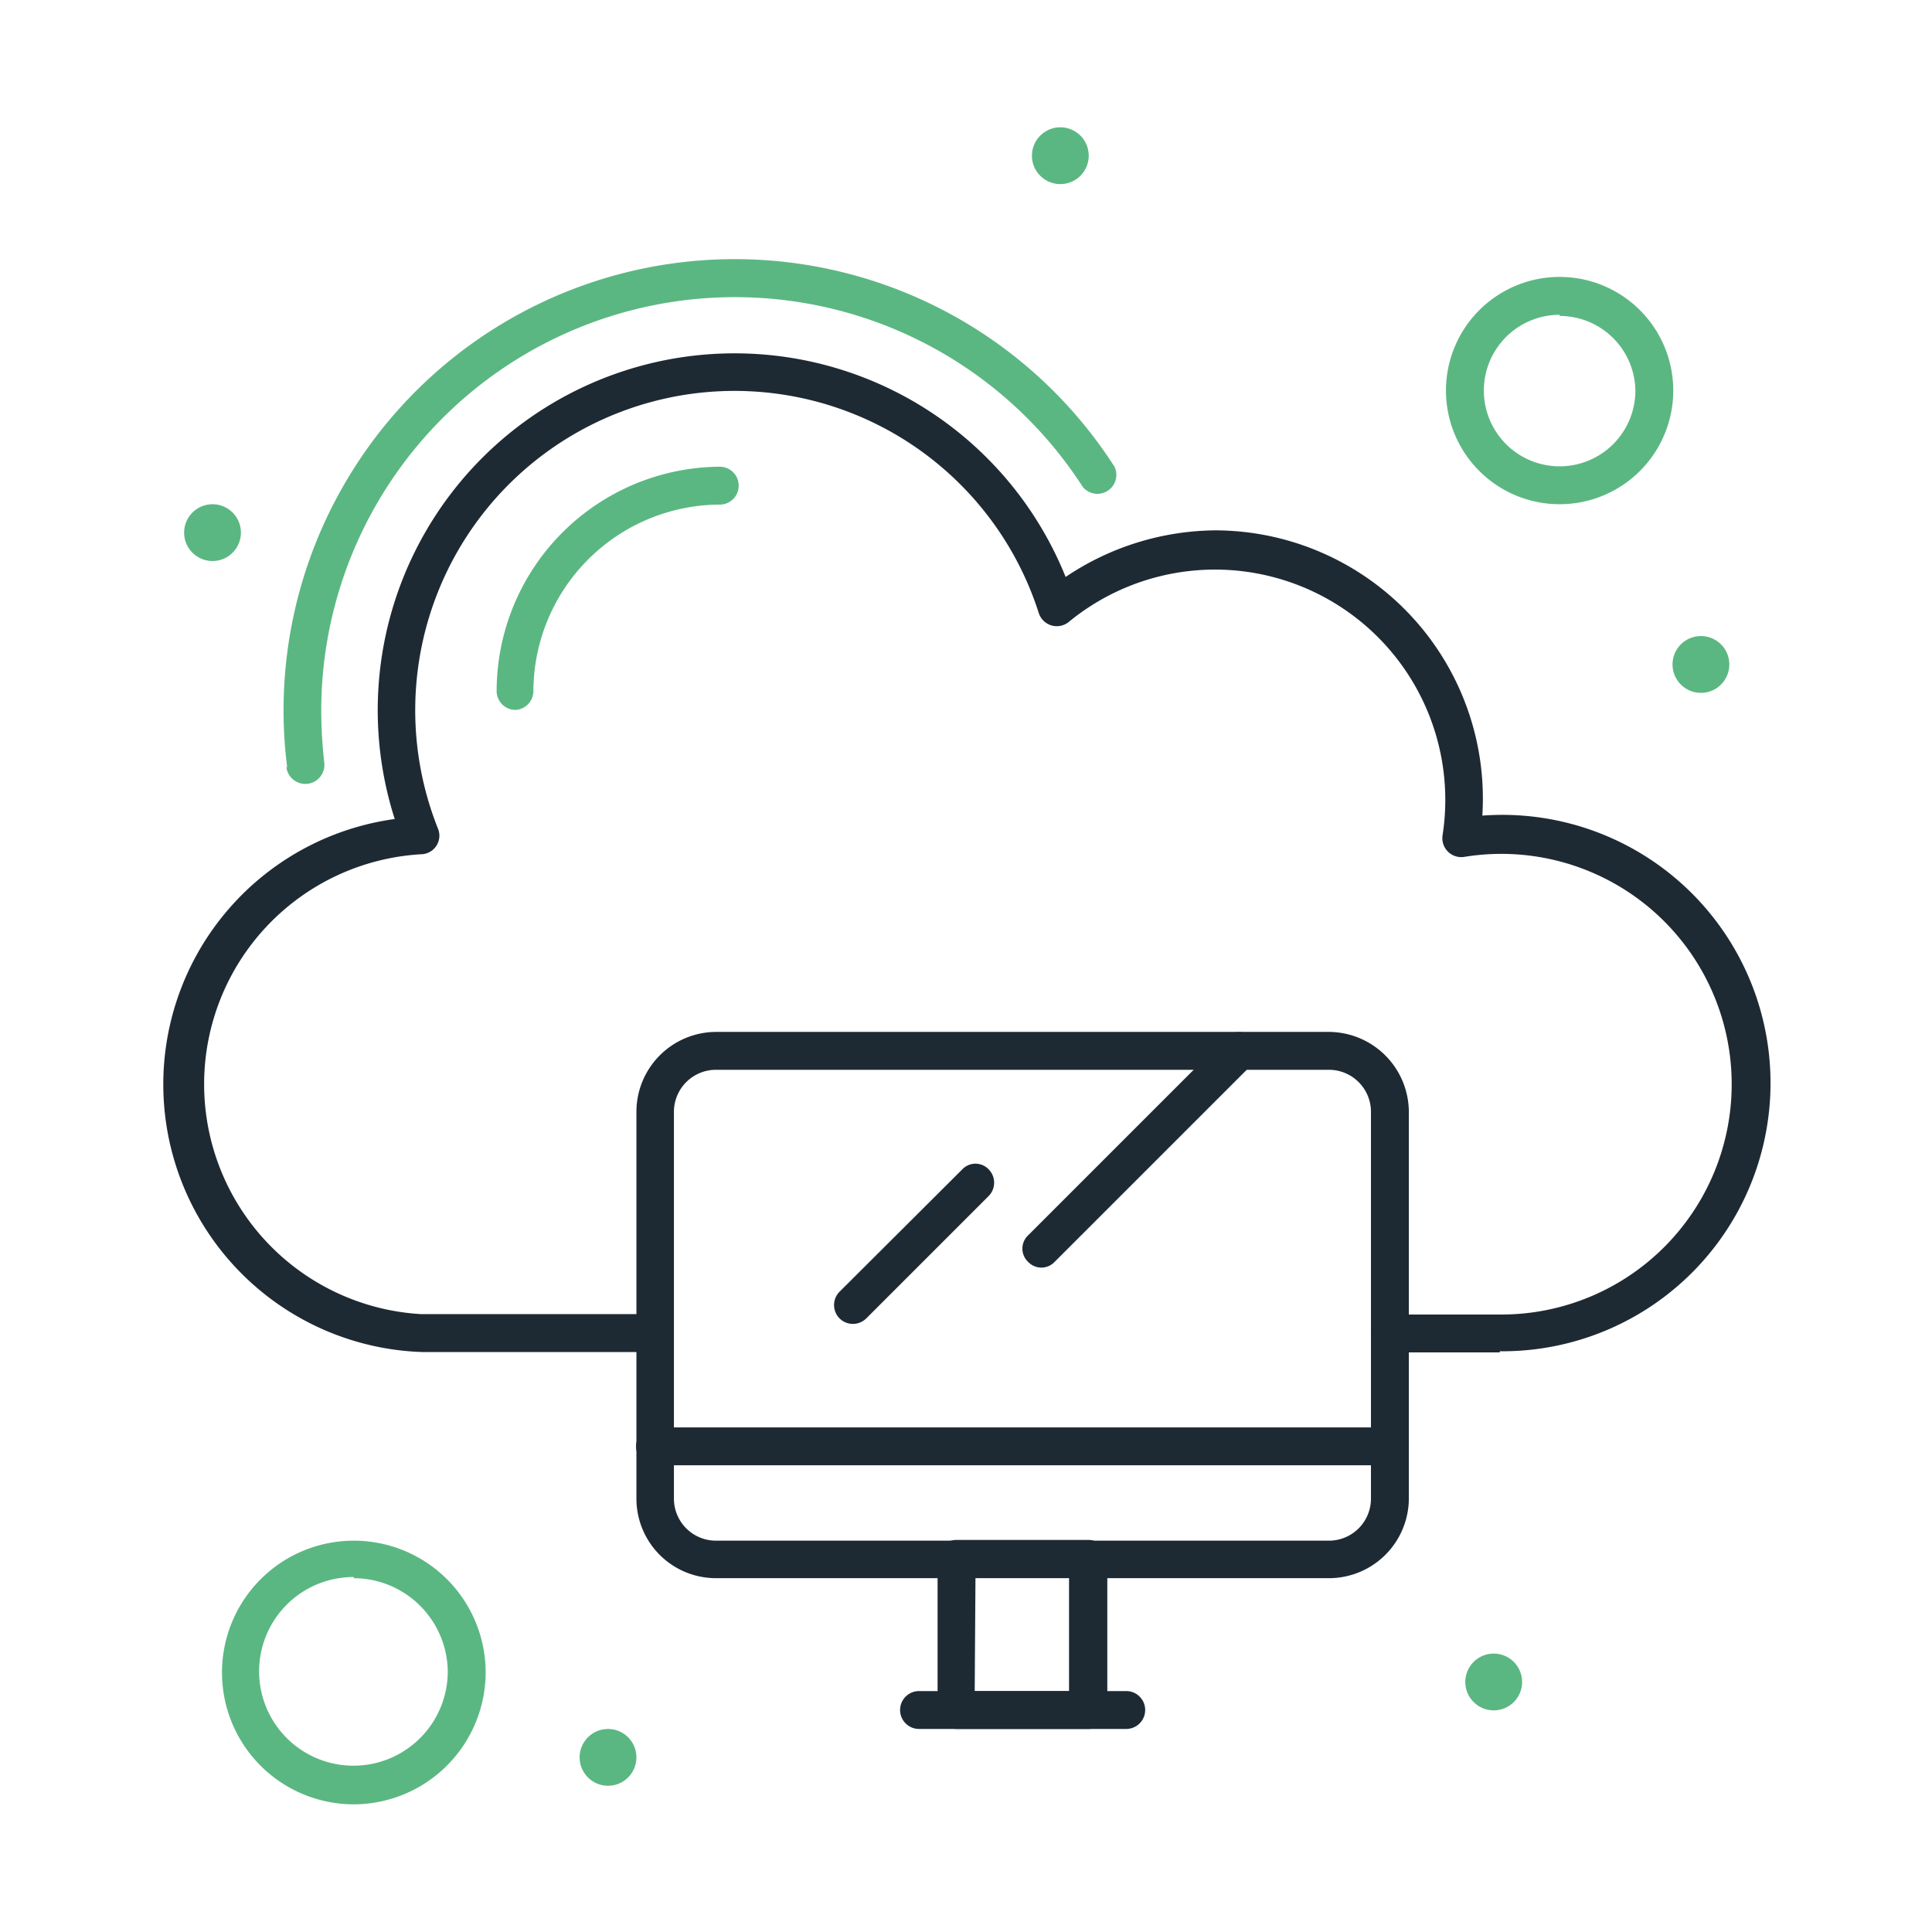 <svg xmlns="http://www.w3.org/2000/svg" id="Layer_1" data-name="Layer 1" viewBox="0 0 51 51"><defs><style>.cls-1{fill:#5bb782;}.cls-2{fill:#1e2a33;}</style></defs><path class="cls-1" d="M7.58,20.25a11.91,11.91,0,0,1,21.84-7.93.5.5,0,0,1-.84.53,10.92,10.92,0,0,0-20.1,5.91,12.44,12.44,0,0,0,.08,1.37.49.49,0,0,1-1,.12Z"></path><path class="cls-2" d="M39.59,35.7h-2.9a.51.51,0,0,1-.5-.5.5.5,0,0,1,.5-.5h2.9a6.08,6.08,0,1,0-.94-12.08.5.5,0,0,1-.57-.57,6.08,6.08,0,0,0-9.87-5.63.5.5,0,0,1-.79-.24,8.43,8.43,0,1,0-15.86,5.69.49.49,0,0,1-.44.68,6.08,6.08,0,0,0,0,12.14h6.13a.5.5,0,1,1,0,1H11.13a7.07,7.07,0,0,1-.71-14.07,9.42,9.42,0,0,1,17.71-6.39A7.17,7.17,0,0,1,32.08,14a7.08,7.08,0,0,1,7.05,7.53,7.08,7.08,0,1,1,.46,14.14Z"></path><path class="cls-1" d="M13.61,18.74a.5.5,0,0,1-.5-.5A5.93,5.93,0,0,1,19,12.32a.5.5,0,1,1,0,1,4.94,4.94,0,0,0-4.92,4.93A.5.5,0,0,1,13.61,18.74Z"></path><path class="cls-2" d="M35.08,41.66H18.9a2.1,2.1,0,0,1-2.1-2.1V29.35a2.11,2.11,0,0,1,2.1-2.11H35.08a2.12,2.12,0,0,1,2.11,2.11V39.56a2.11,2.11,0,0,1-2.11,2.1ZM18.9,28.24a1.11,1.11,0,0,0-1.11,1.11V39.56a1.11,1.11,0,0,0,1.11,1.11H35.08a1.11,1.11,0,0,0,1.11-1.11V29.35a1.11,1.11,0,0,0-1.11-1.11Z"></path><path class="cls-2" d="M28.73,45.64H25.25a.5.5,0,0,1-.5-.49v-4a.5.5,0,0,1,.5-.5h3.48a.5.5,0,0,1,.5.5v4A.49.49,0,0,1,28.73,45.64Zm-3-1h2.49v-3H25.75Z"></path><path class="cls-2" d="M29.73,45.64H24.26a.5.5,0,1,1,0-1h5.47a.5.5,0,1,1,0,1Z"></path><path class="cls-2" d="M36.69,38.68H17.29a.5.5,0,0,1,0-1h19.4a.5.5,0,1,1,0,1Z"></path><path class="cls-1" d="M41.17,13.31a3,3,0,1,1,3-3A3,3,0,0,1,41.17,13.31Zm0-5a2,2,0,1,0,2,2A2,2,0,0,0,41.17,8.34Z"></path><path class="cls-1" d="M9.34,47.63a3.48,3.48,0,1,1,3.48-3.48A3.49,3.49,0,0,1,9.34,47.63Zm0-6a2.49,2.49,0,1,0,2.48,2.49A2.49,2.49,0,0,0,9.34,41.66Z"></path><circle class="cls-1" cx="44.9" cy="17.54" r="0.75"></circle><circle class="cls-1" cx="27.99" cy="4.11" r="0.75"></circle><circle class="cls-1" cx="5.61" cy="14.06" r="0.75"></circle><circle class="cls-1" cx="16.05" cy="46.39" r="0.75"></circle><circle class="cls-1" cx="39.43" cy="44.4" r="0.75"></circle><path class="cls-2" d="M27.14,33.31a.48.48,0,0,1,0-.7l5.22-5.22a.49.49,0,0,1,.7.7l-5.22,5.22A.48.48,0,0,1,27.14,33.31Z"></path><path class="cls-2" d="M22.16,34.8a.5.5,0,0,1,0-.7l3.24-3.23a.48.48,0,0,1,.7,0,.5.5,0,0,1,0,.7L22.87,34.8a.5.5,0,0,1-.71,0Z"></path></svg>